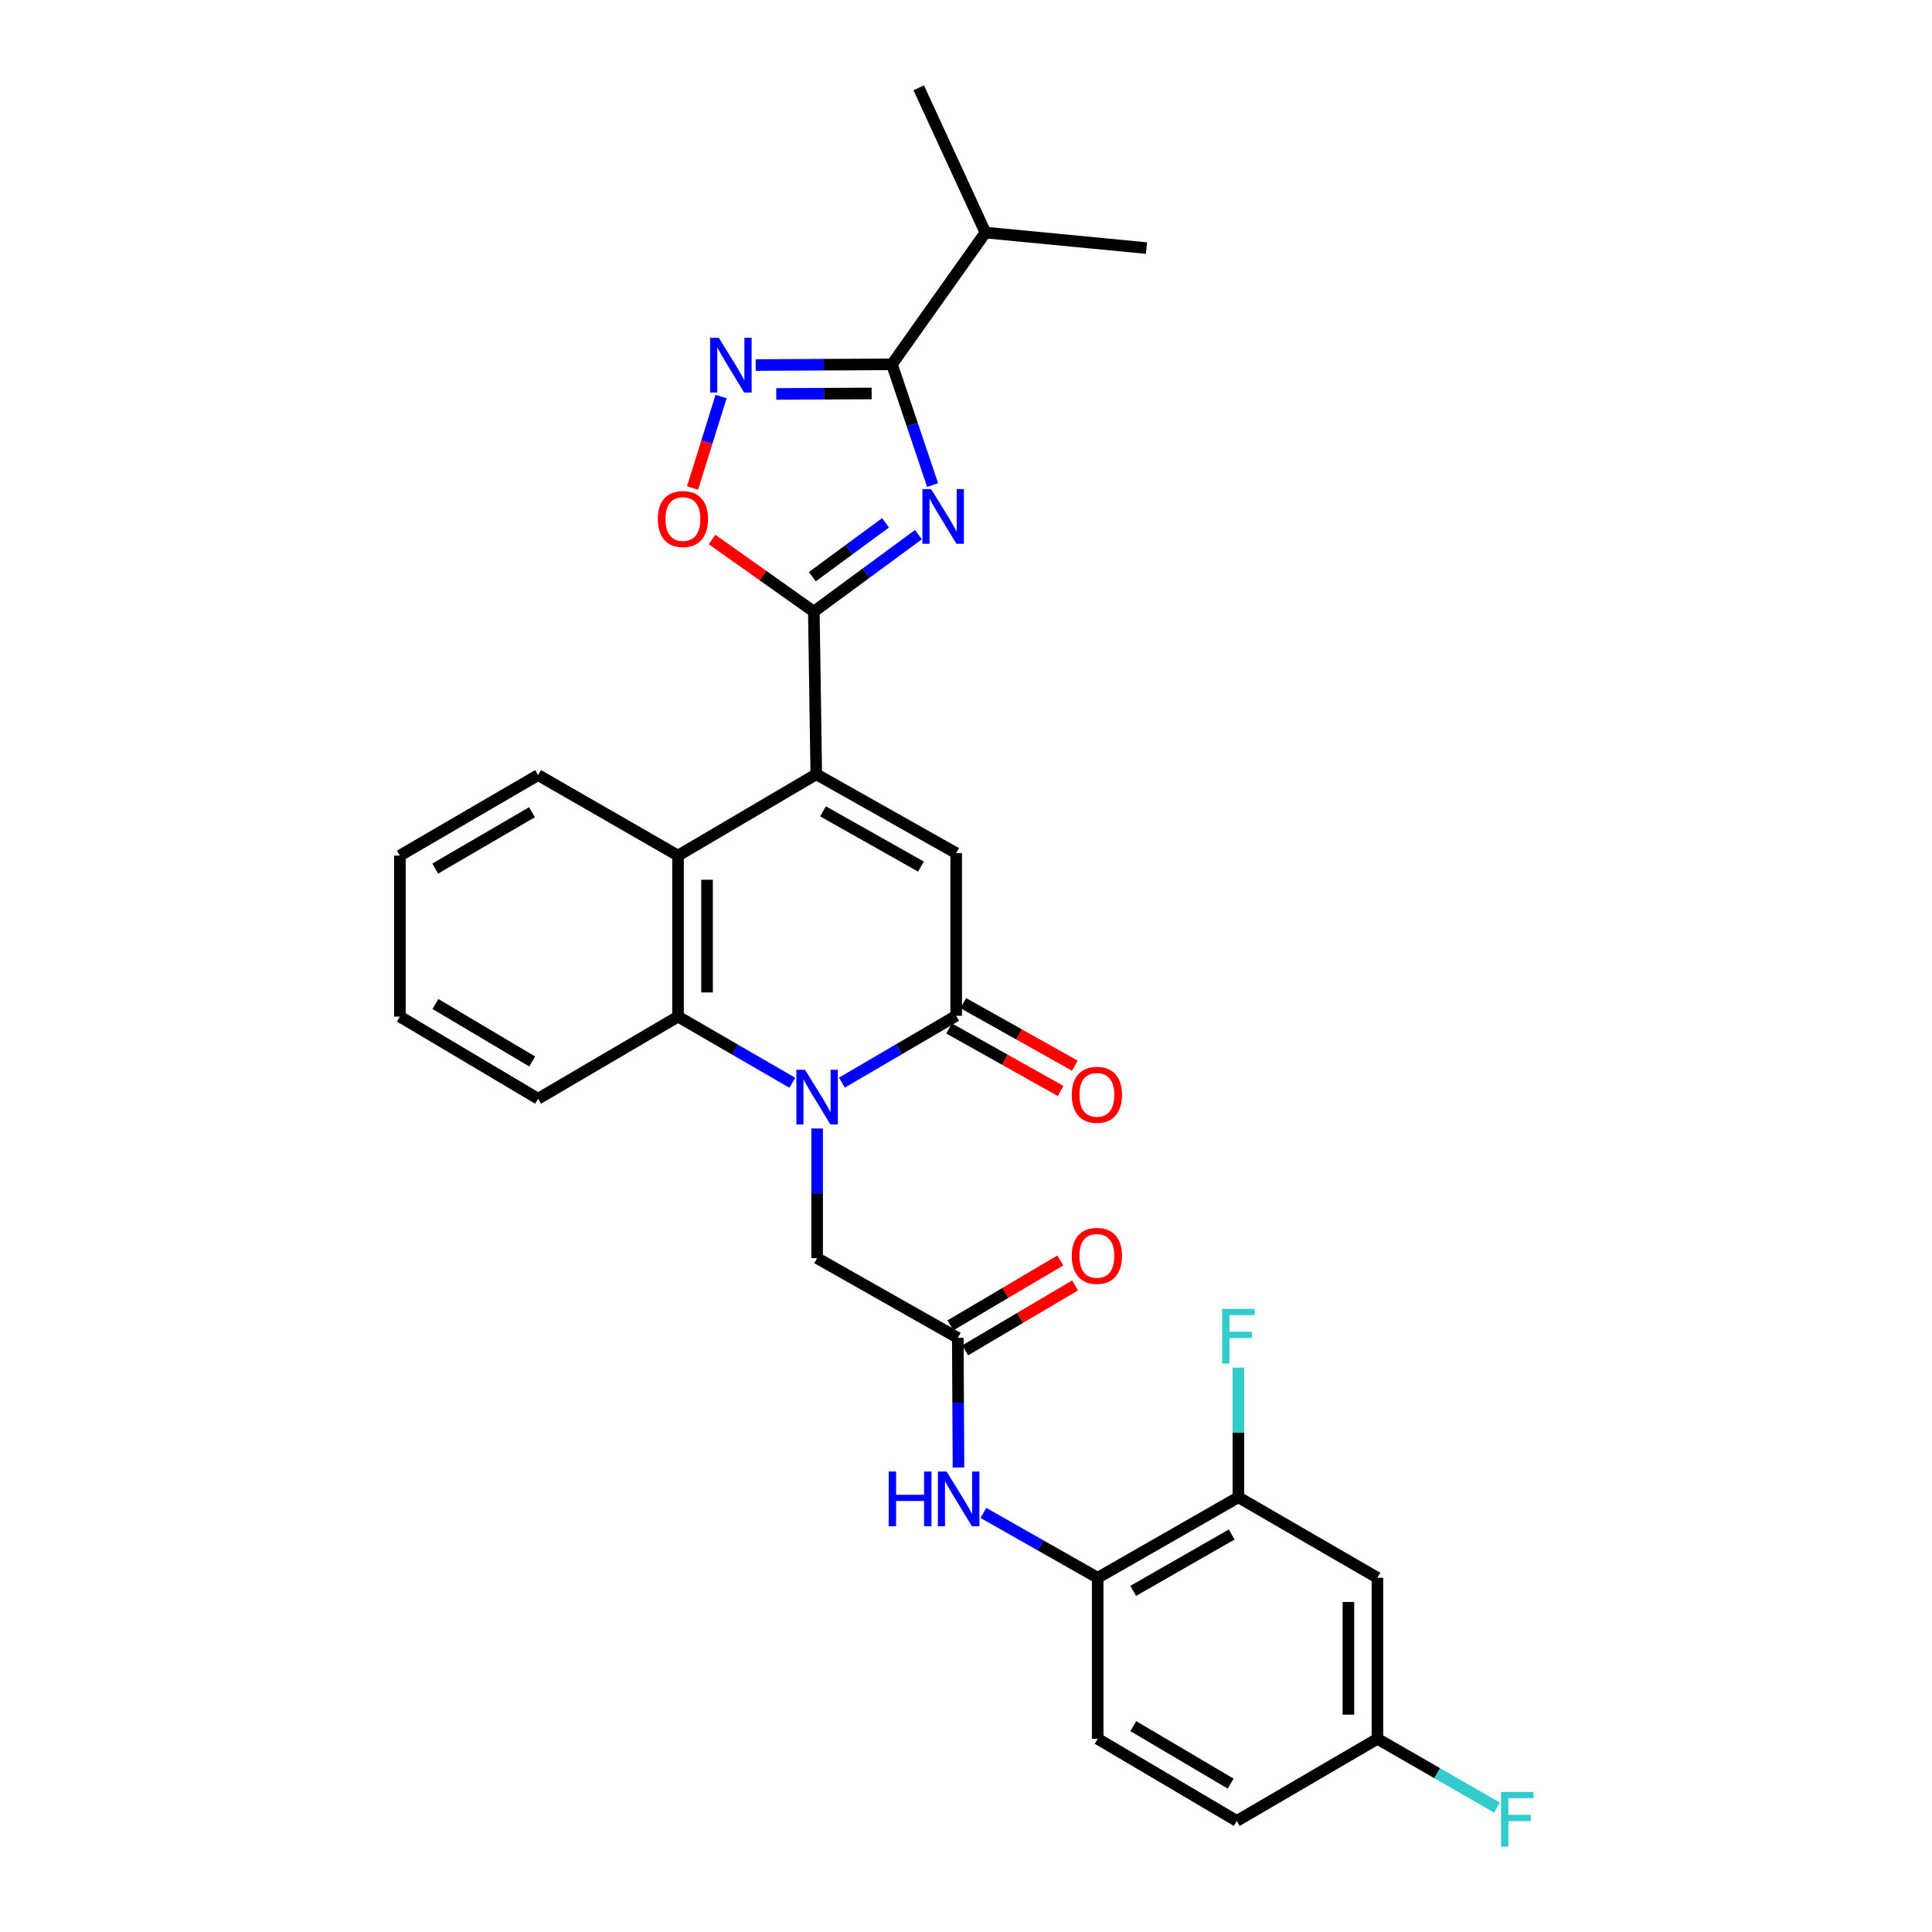<?xml version='1.0' encoding='iso-8859-1'?>
<svg version='1.1' baseProfile='full'
              xmlns='http://www.w3.org/2000/svg'
                      xmlns:rdkit='http://www.rdkit.org/xml'
                      xmlns:xlink='http://www.w3.org/1999/xlink'
                  xml:space='preserve'
width='1000px' height='1000px' viewBox='0 0 1000 1000'>
<!-- END OF HEADER -->
<rect style='opacity:1.0;fill:#FFFFFF;stroke:none' width='1000' height='1000' x='0' y='0'> </rect>
<path class='bond-2' d='M 475.365,276.738 L 448.302,296.65' style='fill:none;fill-rule:evenodd;stroke:#0000FF;stroke-width:6px;stroke-linecap:butt;stroke-linejoin:miter;stroke-opacity:1' />
<path class='bond-2' d='M 448.302,296.65 L 421.238,316.561' style='fill:none;fill-rule:evenodd;stroke:#000000;stroke-width:6px;stroke-linecap:butt;stroke-linejoin:miter;stroke-opacity:1' />
<path class='bond-2' d='M 458.349,270.618 L 439.404,284.556' style='fill:none;fill-rule:evenodd;stroke:#0000FF;stroke-width:6px;stroke-linecap:butt;stroke-linejoin:miter;stroke-opacity:1' />
<path class='bond-2' d='M 439.404,284.556 L 420.46,298.494' style='fill:none;fill-rule:evenodd;stroke:#000000;stroke-width:6px;stroke-linecap:butt;stroke-linejoin:miter;stroke-opacity:1' />
<path class='bond-5' d='M 482.714,251.071 L 472.19,219.828' style='fill:none;fill-rule:evenodd;stroke:#0000FF;stroke-width:6px;stroke-linecap:butt;stroke-linejoin:miter;stroke-opacity:1' />
<path class='bond-5' d='M 472.19,219.828 L 461.667,188.586' style='fill:none;fill-rule:evenodd;stroke:#000000;stroke-width:6px;stroke-linecap:butt;stroke-linejoin:miter;stroke-opacity:1' />
<path class='bond-0' d='M 410.12,560.446 L 380.534,543.32' style='fill:none;fill-rule:evenodd;stroke:#0000FF;stroke-width:6px;stroke-linecap:butt;stroke-linejoin:miter;stroke-opacity:1' />
<path class='bond-0' d='M 380.534,543.32 L 350.949,526.195' style='fill:none;fill-rule:evenodd;stroke:#000000;stroke-width:6px;stroke-linecap:butt;stroke-linejoin:miter;stroke-opacity:1' />
<path class='bond-12' d='M 422.94,584.11 L 422.94,617.664' style='fill:none;fill-rule:evenodd;stroke:#0000FF;stroke-width:6px;stroke-linecap:butt;stroke-linejoin:miter;stroke-opacity:1' />
<path class='bond-12' d='M 422.94,617.664 L 422.94,651.218' style='fill:none;fill-rule:evenodd;stroke:#000000;stroke-width:6px;stroke-linecap:butt;stroke-linejoin:miter;stroke-opacity:1' />
<path class='bond-31' d='M 435.764,560.365 L 465.339,543.067' style='fill:none;fill-rule:evenodd;stroke:#0000FF;stroke-width:6px;stroke-linecap:butt;stroke-linejoin:miter;stroke-opacity:1' />
<path class='bond-31' d='M 465.339,543.067 L 494.914,525.769' style='fill:none;fill-rule:evenodd;stroke:#000000;stroke-width:6px;stroke-linecap:butt;stroke-linejoin:miter;stroke-opacity:1' />
<path class='bond-1' d='M 422.506,400.755 L 421.238,316.561' style='fill:none;fill-rule:evenodd;stroke:#000000;stroke-width:6px;stroke-linecap:butt;stroke-linejoin:miter;stroke-opacity:1' />
<path class='bond-4' d='M 422.506,400.755 L 494.914,441.584' style='fill:none;fill-rule:evenodd;stroke:#000000;stroke-width:6px;stroke-linecap:butt;stroke-linejoin:miter;stroke-opacity:1' />
<path class='bond-4' d='M 425.993,419.957 L 476.678,448.537' style='fill:none;fill-rule:evenodd;stroke:#000000;stroke-width:6px;stroke-linecap:butt;stroke-linejoin:miter;stroke-opacity:1' />
<path class='bond-8' d='M 422.506,400.755 L 350.949,442.852' style='fill:none;fill-rule:evenodd;stroke:#000000;stroke-width:6px;stroke-linecap:butt;stroke-linejoin:miter;stroke-opacity:1' />
<path class='bond-9' d='M 421.238,316.561 L 394.891,297.902' style='fill:none;fill-rule:evenodd;stroke:#000000;stroke-width:6px;stroke-linecap:butt;stroke-linejoin:miter;stroke-opacity:1' />
<path class='bond-9' d='M 394.891,297.902 L 368.544,279.244' style='fill:none;fill-rule:evenodd;stroke:#FF0000;stroke-width:6px;stroke-linecap:butt;stroke-linejoin:miter;stroke-opacity:1' />
<path class='bond-3' d='M 494.914,525.769 L 494.914,441.584' style='fill:none;fill-rule:evenodd;stroke:#000000;stroke-width:6px;stroke-linecap:butt;stroke-linejoin:miter;stroke-opacity:1' />
<path class='bond-16' d='M 491.243,532.317 L 520.112,548.503' style='fill:none;fill-rule:evenodd;stroke:#000000;stroke-width:6px;stroke-linecap:butt;stroke-linejoin:miter;stroke-opacity:1' />
<path class='bond-16' d='M 520.112,548.503 L 548.981,564.688' style='fill:none;fill-rule:evenodd;stroke:#FF0000;stroke-width:6px;stroke-linecap:butt;stroke-linejoin:miter;stroke-opacity:1' />
<path class='bond-16' d='M 498.585,519.221 L 527.454,535.407' style='fill:none;fill-rule:evenodd;stroke:#000000;stroke-width:6px;stroke-linecap:butt;stroke-linejoin:miter;stroke-opacity:1' />
<path class='bond-16' d='M 527.454,535.407 L 556.323,551.592' style='fill:none;fill-rule:evenodd;stroke:#FF0000;stroke-width:6px;stroke-linecap:butt;stroke-linejoin:miter;stroke-opacity:1' />
<path class='bond-6' d='M 461.667,188.586 L 426.399,188.766' style='fill:none;fill-rule:evenodd;stroke:#000000;stroke-width:6px;stroke-linecap:butt;stroke-linejoin:miter;stroke-opacity:1' />
<path class='bond-6' d='M 426.399,188.766 L 391.131,188.946' style='fill:none;fill-rule:evenodd;stroke:#0000FF;stroke-width:6px;stroke-linecap:butt;stroke-linejoin:miter;stroke-opacity:1' />
<path class='bond-6' d='M 451.163,203.653 L 426.476,203.779' style='fill:none;fill-rule:evenodd;stroke:#000000;stroke-width:6px;stroke-linecap:butt;stroke-linejoin:miter;stroke-opacity:1' />
<path class='bond-6' d='M 426.476,203.779 L 401.788,203.905' style='fill:none;fill-rule:evenodd;stroke:#0000FF;stroke-width:6px;stroke-linecap:butt;stroke-linejoin:miter;stroke-opacity:1' />
<path class='bond-19' d='M 461.667,188.586 L 510.061,120.381' style='fill:none;fill-rule:evenodd;stroke:#000000;stroke-width:6px;stroke-linecap:butt;stroke-linejoin:miter;stroke-opacity:1' />
<path class='bond-30' d='M 373.236,205.255 L 365.846,228.922' style='fill:none;fill-rule:evenodd;stroke:#0000FF;stroke-width:6px;stroke-linecap:butt;stroke-linejoin:miter;stroke-opacity:1' />
<path class='bond-30' d='M 365.846,228.922 L 358.457,252.589' style='fill:none;fill-rule:evenodd;stroke:#FF0000;stroke-width:6px;stroke-linecap:butt;stroke-linejoin:miter;stroke-opacity:1' />
<path class='bond-7' d='M 350.949,526.195 L 350.949,442.852' style='fill:none;fill-rule:evenodd;stroke:#000000;stroke-width:6px;stroke-linecap:butt;stroke-linejoin:miter;stroke-opacity:1' />
<path class='bond-7' d='M 365.963,513.693 L 365.963,455.353' style='fill:none;fill-rule:evenodd;stroke:#000000;stroke-width:6px;stroke-linecap:butt;stroke-linejoin:miter;stroke-opacity:1' />
<path class='bond-24' d='M 350.949,526.195 L 278.524,568.7' style='fill:none;fill-rule:evenodd;stroke:#000000;stroke-width:6px;stroke-linecap:butt;stroke-linejoin:miter;stroke-opacity:1' />
<path class='bond-25' d='M 350.949,442.852 L 278.524,401.18' style='fill:none;fill-rule:evenodd;stroke:#000000;stroke-width:6px;stroke-linecap:butt;stroke-linejoin:miter;stroke-opacity:1' />
<path class='bond-10' d='M 495.756,692.472 L 422.94,651.218' style='fill:none;fill-rule:evenodd;stroke:#000000;stroke-width:6px;stroke-linecap:butt;stroke-linejoin:miter;stroke-opacity:1' />
<path class='bond-11' d='M 495.756,692.472 L 495.931,726.022' style='fill:none;fill-rule:evenodd;stroke:#000000;stroke-width:6px;stroke-linecap:butt;stroke-linejoin:miter;stroke-opacity:1' />
<path class='bond-11' d='M 495.931,726.022 L 496.106,759.571' style='fill:none;fill-rule:evenodd;stroke:#0000FF;stroke-width:6px;stroke-linecap:butt;stroke-linejoin:miter;stroke-opacity:1' />
<path class='bond-17' d='M 499.574,698.936 L 528.02,682.135' style='fill:none;fill-rule:evenodd;stroke:#000000;stroke-width:6px;stroke-linecap:butt;stroke-linejoin:miter;stroke-opacity:1' />
<path class='bond-17' d='M 528.02,682.135 L 556.467,665.334' style='fill:none;fill-rule:evenodd;stroke:#FF0000;stroke-width:6px;stroke-linecap:butt;stroke-linejoin:miter;stroke-opacity:1' />
<path class='bond-17' d='M 491.939,686.008 L 520.385,669.207' style='fill:none;fill-rule:evenodd;stroke:#000000;stroke-width:6px;stroke-linecap:butt;stroke-linejoin:miter;stroke-opacity:1' />
<path class='bond-17' d='M 520.385,669.207 L 548.831,652.407' style='fill:none;fill-rule:evenodd;stroke:#FF0000;stroke-width:6px;stroke-linecap:butt;stroke-linejoin:miter;stroke-opacity:1' />
<path class='bond-13' d='M 508.999,783.084 L 538.582,799.872' style='fill:none;fill-rule:evenodd;stroke:#0000FF;stroke-width:6px;stroke-linecap:butt;stroke-linejoin:miter;stroke-opacity:1' />
<path class='bond-13' d='M 538.582,799.872 L 568.164,816.661' style='fill:none;fill-rule:evenodd;stroke:#000000;stroke-width:6px;stroke-linecap:butt;stroke-linejoin:miter;stroke-opacity:1' />
<path class='bond-14' d='M 568.164,816.661 L 640.981,774.972' style='fill:none;fill-rule:evenodd;stroke:#000000;stroke-width:6px;stroke-linecap:butt;stroke-linejoin:miter;stroke-opacity:1' />
<path class='bond-14' d='M 586.546,823.437 L 637.518,794.255' style='fill:none;fill-rule:evenodd;stroke:#000000;stroke-width:6px;stroke-linecap:butt;stroke-linejoin:miter;stroke-opacity:1' />
<path class='bond-18' d='M 568.164,816.661 L 568.164,900.004' style='fill:none;fill-rule:evenodd;stroke:#000000;stroke-width:6px;stroke-linecap:butt;stroke-linejoin:miter;stroke-opacity:1' />
<path class='bond-15' d='M 640.981,774.972 L 712.955,816.661' style='fill:none;fill-rule:evenodd;stroke:#000000;stroke-width:6px;stroke-linecap:butt;stroke-linejoin:miter;stroke-opacity:1' />
<path class='bond-21' d='M 640.981,774.972 L 640.981,741.423' style='fill:none;fill-rule:evenodd;stroke:#000000;stroke-width:6px;stroke-linecap:butt;stroke-linejoin:miter;stroke-opacity:1' />
<path class='bond-21' d='M 640.981,741.423 L 640.981,707.873' style='fill:none;fill-rule:evenodd;stroke:#33CCCC;stroke-width:6px;stroke-linecap:butt;stroke-linejoin:miter;stroke-opacity:1' />
<path class='bond-33' d='M 712.955,816.661 L 712.955,900.004' style='fill:none;fill-rule:evenodd;stroke:#000000;stroke-width:6px;stroke-linecap:butt;stroke-linejoin:miter;stroke-opacity:1' />
<path class='bond-33' d='M 697.942,829.162 L 697.942,887.502' style='fill:none;fill-rule:evenodd;stroke:#000000;stroke-width:6px;stroke-linecap:butt;stroke-linejoin:miter;stroke-opacity:1' />
<path class='bond-22' d='M 568.164,900.004 L 640.155,942.509' style='fill:none;fill-rule:evenodd;stroke:#000000;stroke-width:6px;stroke-linecap:butt;stroke-linejoin:miter;stroke-opacity:1' />
<path class='bond-22' d='M 586.596,893.451 L 636.99,923.205' style='fill:none;fill-rule:evenodd;stroke:#000000;stroke-width:6px;stroke-linecap:butt;stroke-linejoin:miter;stroke-opacity:1' />
<path class='bond-26' d='M 510.061,120.381 L 475.538,45.455' style='fill:none;fill-rule:evenodd;stroke:#000000;stroke-width:6px;stroke-linecap:butt;stroke-linejoin:miter;stroke-opacity:1' />
<path class='bond-27' d='M 510.061,120.381 L 593.421,128.405' style='fill:none;fill-rule:evenodd;stroke:#000000;stroke-width:6px;stroke-linecap:butt;stroke-linejoin:miter;stroke-opacity:1' />
<path class='bond-20' d='M 712.955,900.004 L 640.155,942.509' style='fill:none;fill-rule:evenodd;stroke:#000000;stroke-width:6px;stroke-linecap:butt;stroke-linejoin:miter;stroke-opacity:1' />
<path class='bond-23' d='M 712.955,900.004 L 743.905,917.815' style='fill:none;fill-rule:evenodd;stroke:#000000;stroke-width:6px;stroke-linecap:butt;stroke-linejoin:miter;stroke-opacity:1' />
<path class='bond-23' d='M 743.905,917.815 L 774.855,935.627' style='fill:none;fill-rule:evenodd;stroke:#33CCCC;stroke-width:6px;stroke-linecap:butt;stroke-linejoin:miter;stroke-opacity:1' />
<path class='bond-32' d='M 278.524,568.7 L 206.984,526.195' style='fill:none;fill-rule:evenodd;stroke:#000000;stroke-width:6px;stroke-linecap:butt;stroke-linejoin:miter;stroke-opacity:1' />
<path class='bond-32' d='M 275.462,549.417 L 225.384,519.663' style='fill:none;fill-rule:evenodd;stroke:#000000;stroke-width:6px;stroke-linecap:butt;stroke-linejoin:miter;stroke-opacity:1' />
<path class='bond-28' d='M 278.524,401.18 L 206.984,442.852' style='fill:none;fill-rule:evenodd;stroke:#000000;stroke-width:6px;stroke-linecap:butt;stroke-linejoin:miter;stroke-opacity:1' />
<path class='bond-28' d='M 275.35,420.404 L 225.272,449.574' style='fill:none;fill-rule:evenodd;stroke:#000000;stroke-width:6px;stroke-linecap:butt;stroke-linejoin:miter;stroke-opacity:1' />
<path class='bond-29' d='M 206.984,442.852 L 206.984,526.195' style='fill:none;fill-rule:evenodd;stroke:#000000;stroke-width:6px;stroke-linecap:butt;stroke-linejoin:miter;stroke-opacity:1' />
<path  class='atom-0' d='M 481.923 253.148
L 491.203 268.148
Q 492.123 269.628, 493.603 272.308
Q 495.083 274.988, 495.163 275.148
L 495.163 253.148
L 498.923 253.148
L 498.923 281.468
L 495.043 281.468
L 485.083 265.068
Q 483.923 263.148, 482.683 260.948
Q 481.483 258.748, 481.123 258.068
L 481.123 281.468
L 477.443 281.468
L 477.443 253.148
L 481.923 253.148
' fill='#0000FF'/>
<path  class='atom-1' d='M 416.68 553.706
L 425.96 568.706
Q 426.88 570.186, 428.36 572.866
Q 429.84 575.546, 429.92 575.706
L 429.92 553.706
L 433.68 553.706
L 433.68 582.026
L 429.8 582.026
L 419.84 565.626
Q 418.68 563.706, 417.44 561.506
Q 416.24 559.306, 415.88 558.626
L 415.88 582.026
L 412.2 582.026
L 412.2 553.706
L 416.68 553.706
' fill='#0000FF'/>
<path  class='atom-7' d='M 372.047 174.851
L 381.327 189.851
Q 382.247 191.331, 383.727 194.011
Q 385.207 196.691, 385.287 196.851
L 385.287 174.851
L 389.047 174.851
L 389.047 203.171
L 385.167 203.171
L 375.207 186.771
Q 374.047 184.851, 372.807 182.651
Q 371.607 180.451, 371.247 179.771
L 371.247 203.171
L 367.567 203.171
L 367.567 174.851
L 372.047 174.851
' fill='#0000FF'/>
<path  class='atom-10' d='M 340.468 268.647
Q 340.468 261.847, 343.828 258.047
Q 347.188 254.247, 353.468 254.247
Q 359.748 254.247, 363.108 258.047
Q 366.468 261.847, 366.468 268.647
Q 366.468 275.527, 363.068 279.447
Q 359.668 283.327, 353.468 283.327
Q 347.228 283.327, 343.828 279.447
Q 340.468 275.567, 340.468 268.647
M 353.468 280.127
Q 357.788 280.127, 360.108 277.247
Q 362.468 274.327, 362.468 268.647
Q 362.468 263.087, 360.108 260.287
Q 357.788 257.447, 353.468 257.447
Q 349.148 257.447, 346.788 260.247
Q 344.468 263.047, 344.468 268.647
Q 344.468 274.367, 346.788 277.247
Q 349.148 280.127, 353.468 280.127
' fill='#FF0000'/>
<path  class='atom-12' d='M 459.97 761.655
L 463.81 761.655
L 463.81 773.695
L 478.29 773.695
L 478.29 761.655
L 482.13 761.655
L 482.13 789.975
L 478.29 789.975
L 478.29 776.895
L 463.81 776.895
L 463.81 789.975
L 459.97 789.975
L 459.97 761.655
' fill='#0000FF'/>
<path  class='atom-12' d='M 489.93 761.655
L 499.21 776.655
Q 500.13 778.135, 501.61 780.815
Q 503.09 783.495, 503.17 783.655
L 503.17 761.655
L 506.93 761.655
L 506.93 789.975
L 503.05 789.975
L 493.09 773.575
Q 491.93 771.655, 490.69 769.455
Q 489.49 767.255, 489.13 766.575
L 489.13 789.975
L 485.45 789.975
L 485.45 761.655
L 489.93 761.655
' fill='#0000FF'/>
<path  class='atom-17' d='M 554.739 566.678
Q 554.739 559.878, 558.099 556.078
Q 561.459 552.278, 567.739 552.278
Q 574.019 552.278, 577.379 556.078
Q 580.739 559.878, 580.739 566.678
Q 580.739 573.558, 577.339 577.478
Q 573.939 581.358, 567.739 581.358
Q 561.499 581.358, 558.099 577.478
Q 554.739 573.598, 554.739 566.678
M 567.739 578.158
Q 572.059 578.158, 574.379 575.278
Q 576.739 572.358, 576.739 566.678
Q 576.739 561.118, 574.379 558.318
Q 572.059 555.478, 567.739 555.478
Q 563.419 555.478, 561.059 558.278
Q 558.739 561.078, 558.739 566.678
Q 558.739 572.398, 561.059 575.278
Q 563.419 578.158, 567.739 578.158
' fill='#FF0000'/>
<path  class='atom-18' d='M 554.739 650.038
Q 554.739 643.238, 558.099 639.438
Q 561.459 635.638, 567.739 635.638
Q 574.019 635.638, 577.379 639.438
Q 580.739 643.238, 580.739 650.038
Q 580.739 656.918, 577.339 660.838
Q 573.939 664.718, 567.739 664.718
Q 561.499 664.718, 558.099 660.838
Q 554.739 656.958, 554.739 650.038
M 567.739 661.518
Q 572.059 661.518, 574.379 658.638
Q 576.739 655.718, 576.739 650.038
Q 576.739 644.478, 574.379 641.678
Q 572.059 638.838, 567.739 638.838
Q 563.419 638.838, 561.059 641.638
Q 558.739 644.438, 558.739 650.038
Q 558.739 655.758, 561.059 658.638
Q 563.419 661.518, 567.739 661.518
' fill='#FF0000'/>
<path  class='atom-22' d='M 632.561 677.47
L 649.401 677.47
L 649.401 680.71
L 636.361 680.71
L 636.361 689.31
L 647.961 689.31
L 647.961 692.59
L 636.361 692.59
L 636.361 705.79
L 632.561 705.79
L 632.561 677.47
' fill='#33CCCC'/>
<path  class='atom-24' d='M 776.943 927.515
L 793.783 927.515
L 793.783 930.755
L 780.743 930.755
L 780.743 939.355
L 792.343 939.355
L 792.343 942.635
L 780.743 942.635
L 780.743 955.835
L 776.943 955.835
L 776.943 927.515
' fill='#33CCCC'/>
</svg>
